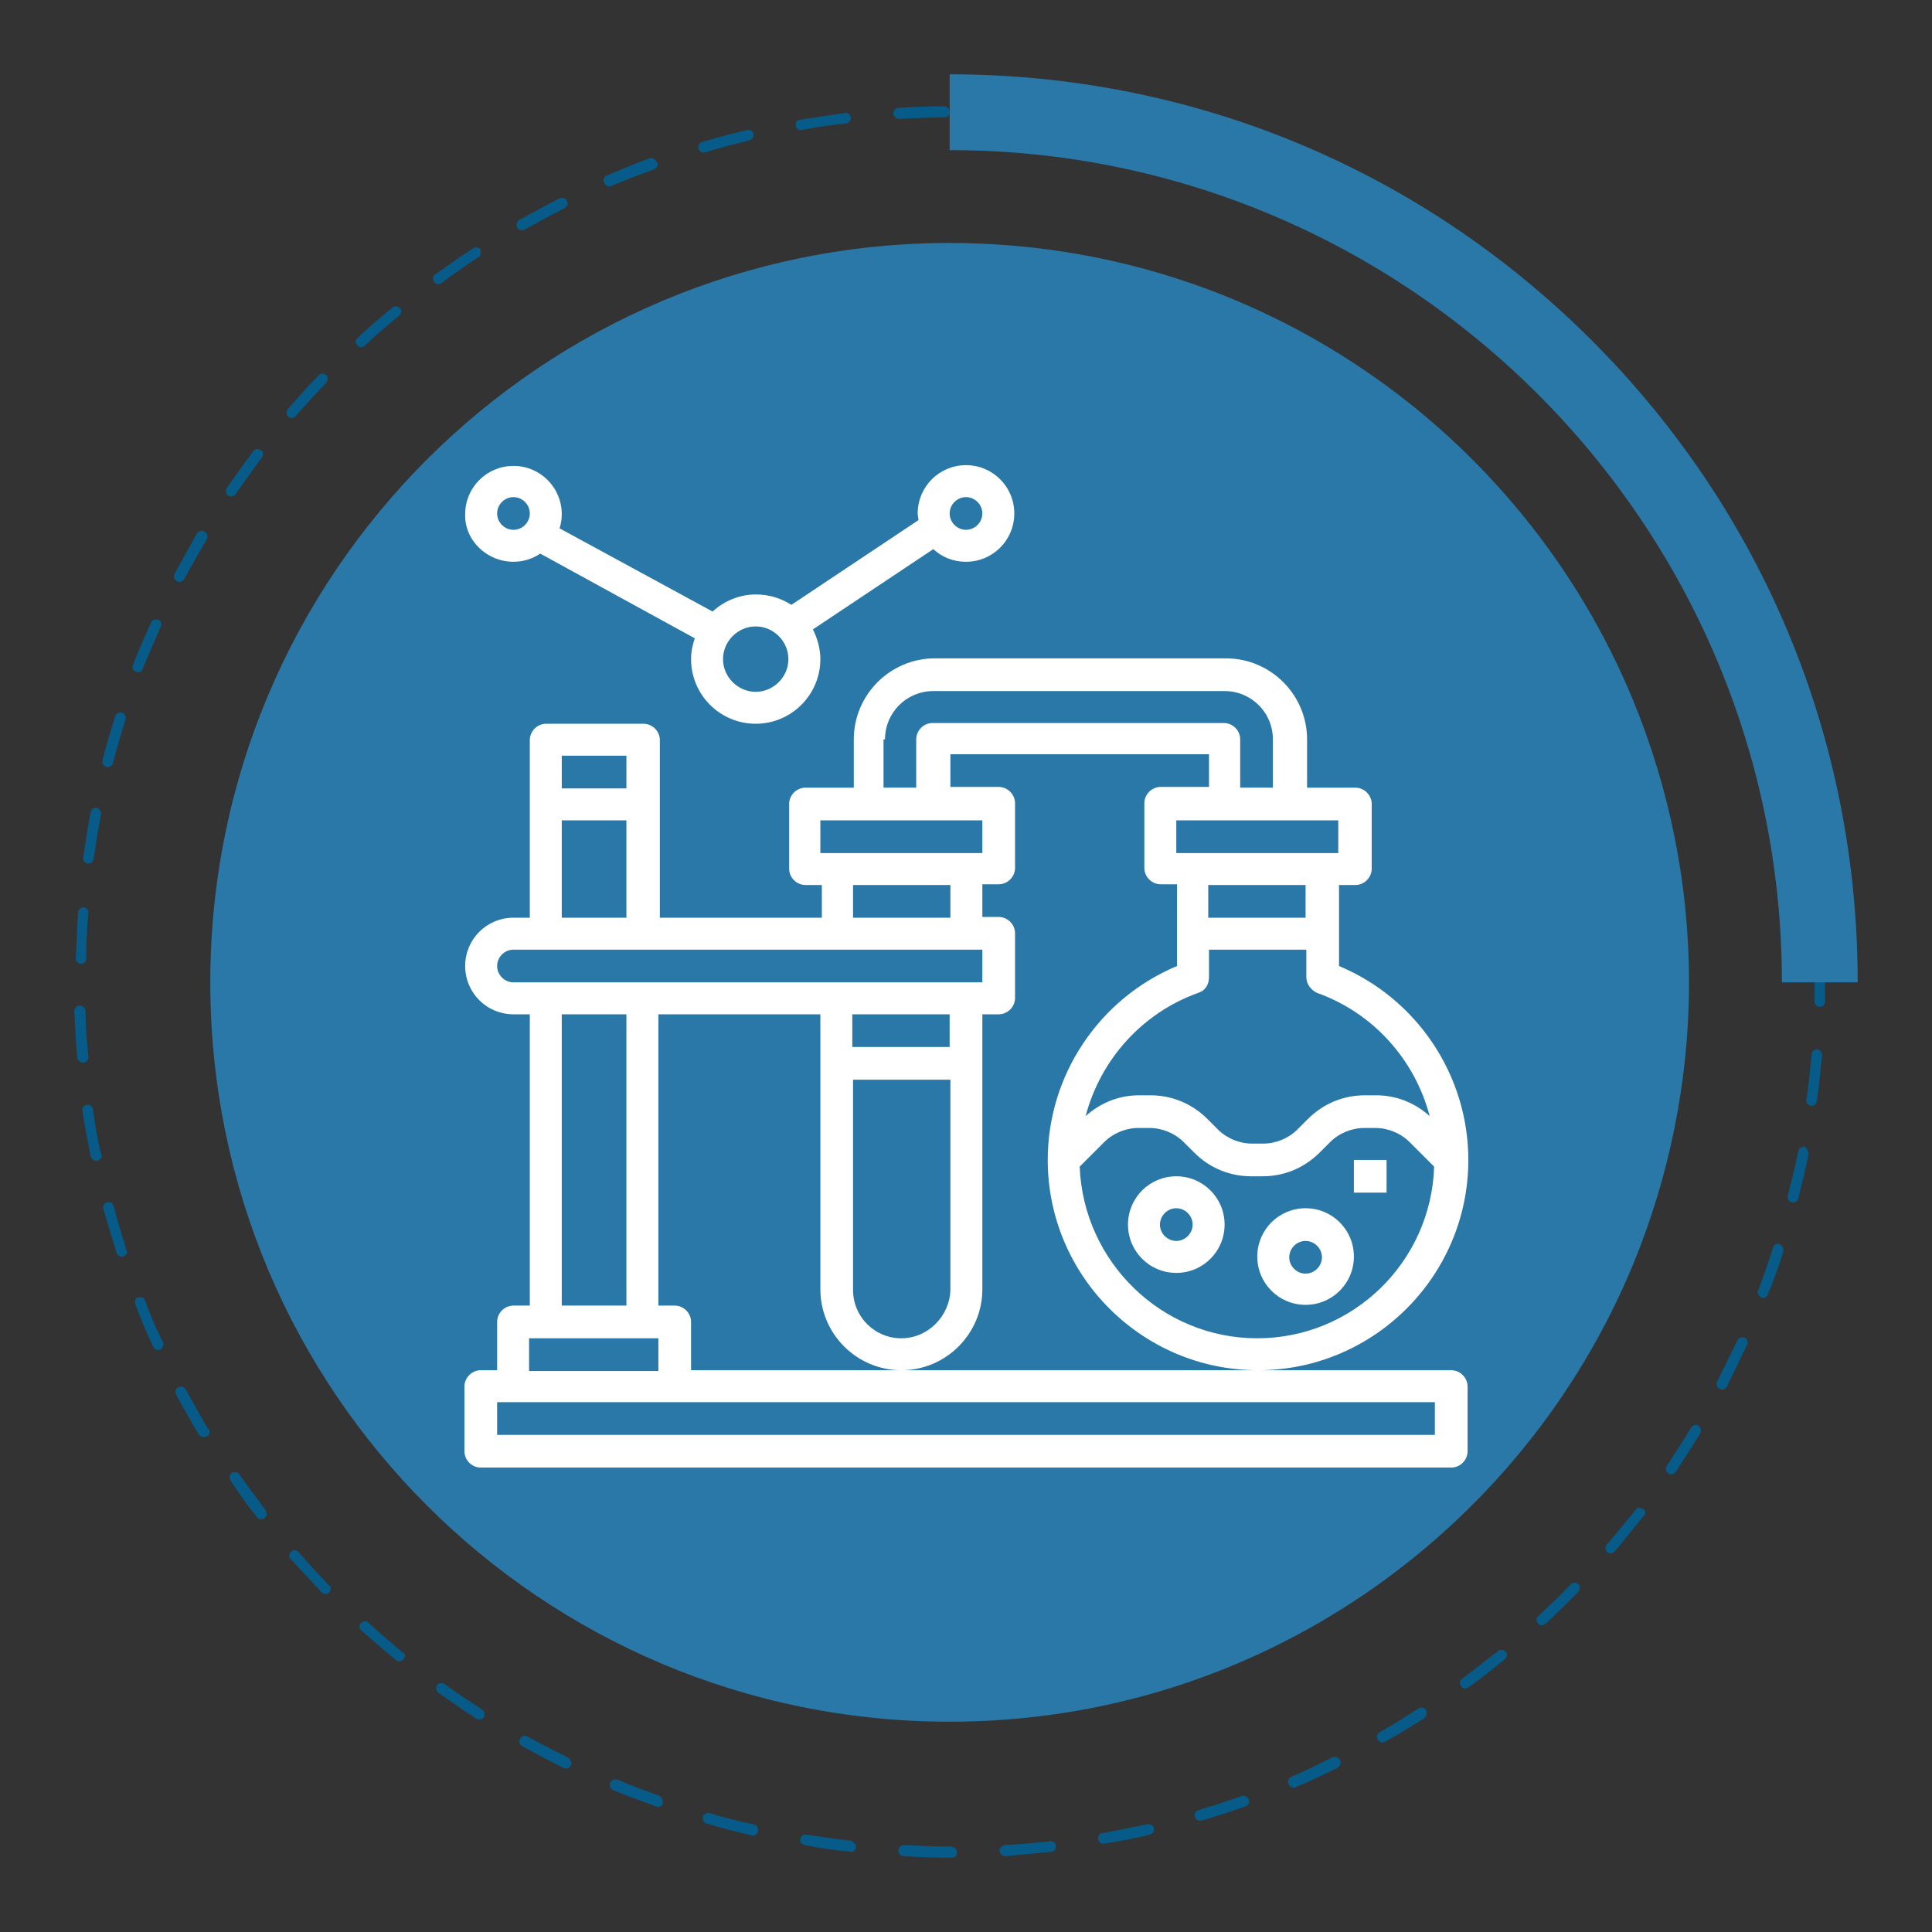 <?xml version="1.0" encoding="utf-8"?>
<!-- Generator: Adobe Illustrator 19.0.0, SVG Export Plug-In . SVG Version: 6.00 Build 0)  -->
<svg version="1.1" id="Layer_1" xmlns="http://www.w3.org/2000/svg" xmlns:xlink="http://www.w3.org/1999/xlink" x="0px" y="0px"
	 viewBox="-349 151 260 260" style="enable-background:new -349 151 260 260;" xml:space="preserve">
<rect x="-349" y="151" width="260" height="260" fill="#333333" stroke="none"/>
<style type="text/css">
	.st0{fill:#2A78A7;}
	.st1{fill:#065B89;}
	.st2{fill:#FFFFFF;}
</style>
<g>
	<path class="st0" d="M-221.2,382.7c-55,0-99.5-44.5-99.5-99.5s44.6-99.5,99.5-99.5c41.5,0,77.1,25.4,92,61.6
		c4.8,11.7,7.5,24.5,7.5,37.9s-2.7,26.2-7.5,37.9C-144.1,357.2-179.7,382.7-221.2,382.7z"/>
	<g>
		<path class="st1" d="M-103.4,283.2L-103.4,283.2c0,0.9,0,1.8,0,2.6c0,0.4-0.3,0.7-0.7,0.7c-0.4,0-0.7-0.3-0.7-0.7
			c0-0.9,0-1.7,0-2.6l0,0c0-1.2,0-2.3-0.1-3.5c0-0.4,0.3-0.7,0.7-0.7c0.4,0,0.7,0.3,0.7,0.7C-103.4,280.8-103.4,282-103.4,283.2z
			 M-103.8,293L-103.8,293c-0.2,2.1-0.4,4.2-0.7,6.2c-0.1,0.4-0.4,0.7-0.8,0.6s-0.7-0.4-0.6-0.8c0.3-2,0.5-4.1,0.7-6.1
			c0-0.4,0.4-0.7,0.8-0.7C-104.1,292.3-103.8,292.6-103.8,293z M-103.9,272.4c0,0.4-0.3,0.7-0.7,0.7c-0.4,0-0.8-0.3-0.8-0.7
			c-0.2-2-0.4-4.1-0.7-6.1c-0.1-0.4,0.2-0.8,0.6-0.8c0.4-0.1,0.8,0.2,0.8,0.6C-104.3,268.2-104,270.3-103.9,272.4L-103.9,272.4z
			 M-105.6,306.2v0.1c-0.4,2-0.9,4-1.4,6c-0.1,0.4-0.5,0.6-0.9,0.5s-0.6-0.5-0.5-0.9c0.5-2,1-4,1.4-6c0.1-0.4,0.5-0.6,0.9-0.6
			C-105.9,305.6-105.6,305.9-105.6,306.2z M-105.8,259.2c0,0.3-0.2,0.6-0.6,0.7s-0.8-0.2-0.9-0.6c-0.4-2-0.9-4-1.4-5.9
			c-0.1-0.4,0.1-0.8,0.5-0.9s0.8,0.1,0.9,0.5c0.5,2,1,4,1.4,6C-105.8,259.1-105.8,259.1-105.8,259.2z M-109,319.2c0,0.1,0,0.1,0,0.2
			c-0.6,2-1.3,3.9-2.1,5.8c-0.1,0.4-0.6,0.6-0.9,0.4s-0.6-0.6-0.4-0.9c0.7-1.9,1.4-3.8,2-5.8c0.1-0.4,0.5-0.6,0.9-0.5
			C-109.2,318.6-109,318.9-109,319.2z M-109.3,246.3c0,0.3-0.2,0.6-0.5,0.7c-0.4,0.1-0.8-0.1-0.9-0.5c-0.6-1.9-1.3-3.9-2.1-5.7
			c-0.1-0.4,0-0.8,0.4-0.9s0.8,0,0.9,0.4c0.7,1.9,1.5,3.9,2.1,5.8C-109.3,246.1-109.3,246.2-109.3,246.3z M-113.8,331.7
			c0,0.1,0,0.2-0.1,0.3c-0.9,1.9-1.8,3.7-2.7,5.6c-0.2,0.4-0.6,0.5-1,0.3s-0.5-0.6-0.3-1c0.9-1.8,1.8-3.7,2.7-5.5
			c0.2-0.4,0.6-0.5,1-0.4C-114,331.1-113.8,331.4-113.8,331.7z M-114.2,233.9c0,0.3-0.2,0.5-0.4,0.7c-0.4,0.2-0.8,0-1-0.4
			c-0.9-1.8-1.8-3.7-2.7-5.5c-0.2-0.4-0.1-0.8,0.3-1c0.4-0.2,0.8-0.1,1,0.3c1,1.8,1.9,3.7,2.7,5.5
			C-114.2,233.7-114.2,233.8-114.2,233.9z M-120.1,343.5c0,0.1,0,0.3-0.1,0.4c-1.1,1.8-2.2,3.5-3.3,5.2c-0.2,0.3-0.7,0.4-1,0.2
			c-0.3-0.2-0.4-0.7-0.2-1c1.1-1.7,2.2-3.4,3.3-5.2c0.2-0.3,0.7-0.5,1-0.2C-120.2,343-120.1,343.3-120.1,343.5z M-120.5,222.1
			c0,0.2-0.1,0.5-0.3,0.6c-0.3,0.2-0.8,0.1-1-0.2c-1.1-1.7-2.2-3.4-3.3-5.1c-0.2-0.3-0.1-0.8,0.2-1c0.3-0.2,0.8-0.1,1,0.2
			c1.2,1.7,2.3,3.4,3.4,5.2C-120.6,221.8-120.5,222-120.5,222.1z M-127.6,354.6c0,0.2,0,0.3-0.2,0.4c-1.3,1.6-2.6,3.2-3.9,4.8
			c-0.3,0.3-0.7,0.3-1,0.1c-0.3-0.3-0.3-0.7-0.1-1c1.3-1.5,2.6-3.1,3.9-4.7c0.2-0.3,0.7-0.4,1-0.1
			C-127.7,354.1-127.6,354.3-127.6,354.6z M-128.1,211.1c0,0.2-0.1,0.4-0.3,0.6c-0.3,0.2-0.8,0.2-1-0.1c-1.2-1.6-2.6-3.2-3.9-4.7
			c-0.3-0.3-0.2-0.8,0.1-1c0.3-0.3,0.8-0.2,1,0.1c1.3,1.5,2.7,3.2,3.9,4.8C-128.2,210.8-128.1,211-128.1,211.1z M-136.4,364.7
			c0,0.2-0.1,0.4-0.2,0.5c-1.4,1.5-2.9,2.9-4.4,4.3c-0.3,0.3-0.8,0.3-1,0c-0.3-0.3-0.3-0.8,0-1c1.5-1.4,3-2.8,4.4-4.3
			c0.3-0.3,0.7-0.3,1,0C-136.4,364.3-136.4,364.5-136.4,364.7z M-137,201.1c0,0.2-0.1,0.4-0.2,0.5c-0.3,0.3-0.7,0.3-1,0
			c-1.4-1.4-2.9-2.9-4.4-4.2c-0.3-0.3-0.3-0.7,0-1s0.7-0.3,1,0c1.5,1.4,3,2.8,4.4,4.3C-137,200.7-137,200.9-137,201.1z
			 M-146.2,373.7c0,0.2-0.1,0.4-0.3,0.6c-1.6,1.3-3.2,2.6-4.9,3.8c-0.3,0.2-0.8,0.2-1-0.2c-0.2-0.3-0.2-0.8,0.2-1
			c1.6-1.2,3.2-2.5,4.8-3.7c0.3-0.3,0.8-0.2,1,0.1C-146.2,373.4-146.2,373.6-146.2,373.7z M-146.9,192.1c0,0.2-0.1,0.3-0.2,0.5
			c-0.3,0.3-0.7,0.4-1,0.1c-1.6-1.3-3.2-2.5-4.8-3.7c-0.3-0.2-0.4-0.7-0.2-1s0.7-0.4,1-0.2c1.7,1.2,3.3,2.5,4.9,3.8
			C-147,191.7-146.9,191.9-146.9,192.1z M-157,381.6c0,0.2-0.1,0.5-0.3,0.6c-1.7,1.1-3.5,2.2-5.3,3.2c-0.3,0.2-0.8,0.1-1-0.3
			c-0.2-0.3-0.1-0.8,0.3-1c1.8-1,3.5-2.1,5.2-3.2c0.3-0.2,0.8-0.1,1,0.2C-157,381.3-157,381.5-157,381.6z M-157.7,184.3
			c0,0.1,0,0.3-0.1,0.4c-0.2,0.3-0.7,0.4-1,0.2c-1.7-1.1-3.5-2.1-5.2-3.1c-0.3-0.2-0.5-0.6-0.3-1c0.2-0.3,0.6-0.5,1-0.3
			c1.8,1,3.6,2.1,5.3,3.2C-157.8,183.8-157.7,184-157.7,184.3z M-168.6,388.2c0,0.3-0.1,0.5-0.4,0.7c-1.8,0.9-3.7,1.8-5.6,2.6
			c-0.4,0.2-0.8,0-1-0.4s0-0.8,0.4-1c1.9-0.8,3.7-1.7,5.5-2.6c0.4-0.2,0.8,0,1,0.3C-168.6,388-168.6,388.1-168.6,388.2z
			 M-169.4,177.8c0,0.1,0,0.2-0.1,0.3c-0.2,0.4-0.6,0.5-1,0.3c-1.8-0.9-3.7-1.7-5.6-2.5c-0.4-0.2-0.5-0.6-0.4-1
			c0.2-0.4,0.6-0.5,1-0.4c1.9,0.8,3.8,1.7,5.6,2.6C-169.6,177.2-169.4,177.5-169.4,177.8z M-180.9,393.4c0,0.3-0.2,0.6-0.5,0.7
			c-1.9,0.7-3.9,1.3-5.9,1.9c-0.4,0.1-0.8-0.1-0.9-0.5c-0.1-0.4,0.1-0.8,0.5-0.9c1.9-0.6,3.9-1.2,5.8-1.9c0.4-0.1,0.8,0.1,0.9,0.4
			C-180.9,393.3-180.9,393.3-180.9,393.4z M-181.8,172.6c0,0.1,0,0.2,0,0.2c-0.1,0.4-0.5,0.6-0.9,0.4c-1.9-0.7-3.9-1.3-5.8-1.9
			c-0.4-0.1-0.6-0.5-0.5-0.9c0.1-0.4,0.5-0.6,0.9-0.5c2,0.6,3.9,1.2,5.9,1.9C-182,172-181.8,172.3-181.8,172.6z M-193.7,397.2
			c0,0.3-0.2,0.6-0.6,0.7c-2,0.5-4,0.9-6.1,1.2c-0.4,0.1-0.8-0.2-0.8-0.6c-0.1-0.4,0.2-0.8,0.6-0.8c2-0.4,4-0.8,6-1.2
			c0.4-0.1,0.8,0.2,0.9,0.5C-193.7,397.1-193.7,397.2-193.7,397.2z M-194.6,168.9c0,0.1,0,0.1,0,0.2c-0.1,0.4-0.5,0.6-0.9,0.5
			c-2-0.4-4-0.8-6-1.2c-0.4-0.1-0.7-0.4-0.6-0.8c0.1-0.4,0.4-0.7,0.8-0.6c2,0.3,4.1,0.7,6.1,1.2
			C-194.8,168.3-194.6,168.6-194.6,168.9z M-206.9,399.5c0,0.4-0.3,0.7-0.6,0.7c-2,0.2-4.1,0.4-6.2,0.6c-0.4,0-0.7-0.3-0.8-0.7
			c0-0.4,0.3-0.7,0.7-0.8c2-0.1,4.1-0.3,6.1-0.5C-207.3,398.7-206.9,399-206.9,399.5L-206.9,399.5z M-207.8,166.7
			C-207.8,166.8-207.8,166.8-207.8,166.7c0,0.5-0.4,0.8-0.8,0.7c-2-0.2-4.1-0.4-6.1-0.5c-0.4,0-0.7-0.4-0.7-0.8s0.4-0.7,0.8-0.7
			c2,0.1,4.1,0.3,6.2,0.5C-208.1,166.1-207.8,166.4-207.8,166.7z M-220.2,400.3c0,0.4-0.3,0.7-0.7,0.7h-0.3c-2.1,0-4.1-0.1-6.2-0.2
			c-0.4,0-0.7-0.4-0.7-0.8c0-0.4,0.4-0.7,0.8-0.7c2,0.1,4.1,0.2,6.1,0.2h0.3C-220.5,399.6-220.2,399.9-220.2,400.3L-220.2,400.3z
			 M-221.2,166.1c0,0.4-0.3,0.7-0.7,0.7c-2,0-4.1,0.1-6.1,0.2c-0.4,0-0.7-0.3-0.8-0.7c0-0.4,0.3-0.7,0.7-0.8c2-0.1,4.1-0.2,6.2-0.2
			C-221.5,165.3-221.2,165.7-221.2,166.1L-221.2,166.1z M-233.8,399.5C-233.8,399.6-233.8,399.6-233.8,399.5c0,0.5-0.4,0.8-0.8,0.7
			c-2-0.2-4.1-0.5-6.1-0.9c-0.4-0.1-0.7-0.4-0.6-0.8c0.1-0.4,0.4-0.7,0.8-0.6c2,0.3,4,0.6,6,0.8
			C-234.1,398.9-233.8,399.2-233.8,399.5z M-234.5,166.9c0,0.4-0.3,0.7-0.6,0.7c-2,0.2-4,0.5-6,0.9c-0.4,0.1-0.8-0.2-0.8-0.6
			c-0.1-0.4,0.2-0.8,0.6-0.8c2-0.3,4.1-0.6,6.1-0.9C-234.9,166.1-234.6,166.4-234.5,166.9C-234.5,166.8-234.5,166.9-234.5,166.9z
			 M-247,397.3c0,0.1,0,0.1,0,0.2c-0.1,0.4-0.5,0.6-0.9,0.5c-2-0.5-4-1-6-1.6c-0.4-0.1-0.6-0.5-0.5-0.9s0.5-0.6,0.9-0.5
			c1.9,0.6,3.9,1.1,5.9,1.5C-247.1,396.6-247,396.9-247,397.3z M-247.6,169.2c0,0.3-0.2,0.6-0.6,0.7c-2,0.5-4,1-5.9,1.6
			c-0.4,0.1-0.8-0.1-0.9-0.5s0.1-0.8,0.5-0.9c2-0.6,4-1.1,6-1.6c0.4-0.1,0.8,0.1,0.9,0.5C-247.6,169.1-247.6,169.2-247.6,169.2z
			 M-259.8,393.5c0,0.1,0,0.2,0,0.2c-0.1,0.4-0.6,0.6-0.9,0.4c-1.9-0.7-3.9-1.4-5.8-2.2c-0.4-0.2-0.5-0.6-0.4-1
			c0.2-0.4,0.6-0.5,1-0.4c1.9,0.8,3.8,1.5,5.7,2.2C-260,392.9-259.8,393.2-259.8,393.5z M-260.5,173.1c0,0.3-0.2,0.6-0.5,0.7
			c-1.9,0.7-3.8,1.4-5.7,2.2c-0.4,0.2-0.8,0-1-0.4c-0.2-0.4,0-0.8,0.4-1c1.9-0.8,3.8-1.6,5.7-2.3c0.4-0.1,0.8,0.1,0.9,0.4
			C-260.5,172.9-260.5,173-260.5,173.1z M-272.1,388.3c0,0.1,0,0.2-0.1,0.3c-0.2,0.4-0.6,0.5-1,0.3c-1.8-0.9-3.7-1.9-5.5-2.9
			c-0.4-0.2-0.5-0.6-0.3-1c0.2-0.4,0.6-0.5,1-0.3c1.8,1,3.6,1.9,5.4,2.8C-272.3,387.8-272.1,388-272.1,388.3z M-272.6,178.3
			c0,0.3-0.1,0.5-0.4,0.7c-1.8,0.9-3.6,1.9-5.4,2.9c-0.3,0.2-0.8,0.1-1-0.3c-0.2-0.3-0.1-0.8,0.3-1c1.8-1,3.6-2,5.4-2.9
			c0.4-0.2,0.8,0,1,0.3C-272.8,178.1-272.6,178.2-272.6,178.3z M-283.8,381.7c0,0.1,0,0.3-0.1,0.4c-0.2,0.3-0.7,0.4-1,0.2
			c-1.7-1.1-3.4-2.3-5.1-3.5c-0.3-0.2-0.4-0.7-0.2-1c0.2-0.3,0.7-0.4,1-0.2c1.6,1.2,3.3,2.3,5,3.4
			C-283.9,381.2-283.8,381.5-283.8,381.7z M-284.3,185c0,0.2-0.1,0.5-0.3,0.6c-1.7,1.1-3.4,2.3-5,3.5c-0.3,0.2-0.8,0.2-1-0.2
			c-0.2-0.3-0.2-0.8,0.2-1c1.7-1.2,3.4-2.4,5.1-3.5c0.3-0.2,0.8-0.1,1,0.2C-284.4,184.7-284.3,184.8-284.3,185z M-294.5,373.8
			c0,0.2-0.1,0.3-0.2,0.5c-0.3,0.3-0.7,0.4-1,0.1c-1.6-1.3-3.2-2.7-4.7-4c-0.3-0.3-0.3-0.7,0-1c0.3-0.3,0.7-0.3,1,0
			c1.5,1.4,3.1,2.7,4.6,4C-294.6,373.4-294.5,373.6-294.5,373.8z M-295,192.9c0,0.2-0.1,0.4-0.3,0.6c-1.6,1.3-3.1,2.6-4.6,4
			c-0.3,0.3-0.8,0.3-1,0c-0.3-0.3-0.3-0.8,0-1c1.5-1.4,3.1-2.8,4.7-4.1c0.3-0.3,0.8-0.2,1,0.1C-295,192.6-295,192.7-295,192.9z
			 M-304.5,364.8c0,0.2-0.1,0.4-0.2,0.5c-0.3,0.3-0.7,0.3-1,0c-1.4-1.5-2.8-3-4.2-4.5c-0.3-0.3-0.2-0.8,0.1-1c0.3-0.3,0.8-0.2,1,0.1
			c1.3,1.5,2.7,3,4.1,4.5C-304.5,364.4-304.5,364.6-304.5,364.8z M-304.9,202c0,0.2-0.1,0.4-0.2,0.5c-1.4,1.5-2.8,3-4.1,4.5
			c-0.3,0.3-0.7,0.3-1,0.1c-0.3-0.3-0.3-0.7-0.1-1c1.3-1.5,2.7-3.1,4.2-4.6c0.3-0.3,0.7-0.3,1,0C-304.9,201.6-304.9,201.8-304.9,202
			z M-313.1,354.7c0,0.2-0.1,0.4-0.3,0.6c-0.3,0.2-0.8,0.2-1-0.1c-1.3-1.6-2.5-3.3-3.6-5c-0.2-0.3-0.1-0.8,0.2-1
			c0.3-0.2,0.8-0.1,1,0.2c1.2,1.7,2.4,3.3,3.6,4.9C-313.3,354.4-313.1,354.5-313.1,354.7z M-313.6,212.1c0,0.2,0,0.3-0.1,0.4
			c-1.2,1.6-2.4,3.3-3.6,5c-0.2,0.3-0.7,0.4-1,0.2c-0.3-0.2-0.4-0.7-0.2-1c1.2-1.7,2.4-3.4,3.6-5c0.2-0.3,0.7-0.4,1-0.1
			C-313.6,211.7-313.6,211.9-313.6,212.1z M-320.8,343.7c0,0.2-0.1,0.5-0.4,0.6c-0.3,0.2-0.8,0.1-1-0.2c-1.1-1.8-2.1-3.6-3.1-5.4
			c-0.2-0.4-0.1-0.8,0.3-1s0.8-0.1,1,0.3c1,1.8,2,3.6,3,5.3C-320.8,343.4-320.8,343.5-320.8,343.7z M-321.1,223.2
			c0,0.1,0,0.3-0.1,0.4c-1,1.7-2,3.5-3,5.3c-0.2,0.4-0.6,0.5-1,0.3s-0.5-0.6-0.3-1c1-1.8,2-3.6,3-5.4c0.2-0.3,0.7-0.5,1-0.3
			S-321.1,223-321.1,223.2z M-327,331.9c0,0.3-0.2,0.5-0.4,0.7c-0.4,0.2-0.8,0-1-0.4c-0.9-1.9-1.7-3.8-2.4-5.7
			c-0.1-0.4,0-0.8,0.4-0.9s0.8,0,0.9,0.4c0.7,1.9,1.5,3.8,2.4,5.6C-327,331.7-327,331.8-327,331.9z M-327.3,235.1
			c0,0.1,0,0.2-0.1,0.3c-0.8,1.8-1.6,3.7-2.4,5.6c-0.1,0.4-0.6,0.6-0.9,0.4c-0.4-0.1-0.6-0.6-0.4-0.9c0.7-1.9,1.6-3.8,2.4-5.7
			c0.2-0.4,0.6-0.5,1-0.4C-327.4,234.5-327.3,234.8-327.3,235.1z M-331.9,319.4c0,0.3-0.2,0.6-0.5,0.7c-0.4,0.1-0.8-0.1-0.9-0.5
			c-0.6-1.9-1.2-3.9-1.8-5.9c-0.1-0.4,0.1-0.8,0.5-0.9s0.8,0.1,0.9,0.5c0.5,2,1.1,3.9,1.7,5.9C-331.9,319.3-331.9,319.4-331.9,319.4
			z M-332.1,247.6c0,0.1,0,0.1,0,0.2c-0.6,1.9-1.2,3.9-1.7,5.9c-0.1,0.4-0.5,0.6-0.9,0.5s-0.6-0.5-0.5-0.9c0.5-2,1.1-4,1.7-5.9
			c0.1-0.4,0.5-0.6,0.9-0.5C-332.3,247-332.1,247.3-332.1,247.6z M-335.3,306.5c0,0.3-0.2,0.6-0.6,0.7s-0.8-0.2-0.9-0.6
			c-0.4-2-0.8-4.1-1.1-6.1c-0.1-0.4,0.2-0.8,0.6-0.8c0.4-0.1,0.8,0.2,0.8,0.6c0.3,2,0.6,4,1.1,6
			C-335.3,306.4-335.3,306.5-335.3,306.5z M-335.4,260.5v0.1c-0.4,2-0.7,4-1,6c-0.1,0.4-0.4,0.7-0.8,0.6c-0.4-0.1-0.7-0.4-0.6-0.8
			c0.3-2,0.6-4.1,1-6.1c0.1-0.4,0.5-0.7,0.9-0.6C-335.6,259.9-335.4,260.2-335.4,260.5z M-337.1,293.3c0,0.4-0.3,0.7-0.7,0.7
			s-0.8-0.3-0.8-0.7c-0.2-2-0.3-4.1-0.4-6.2c0-0.4,0.3-0.7,0.7-0.8c0.4,0,0.7,0.3,0.8,0.7C-337.5,289.1-337.3,291.2-337.1,293.3
			C-337.1,293.2-337.1,293.3-337.1,293.3z M-337.1,273.8L-337.1,273.8c-0.2,2.1-0.3,4.1-0.3,6.2c0,0.4-0.3,0.7-0.7,0.7
			s-0.7-0.3-0.7-0.7c0.1-2.1,0.2-4.1,0.3-6.2c0-0.4,0.4-0.7,0.8-0.7C-337.5,273.1-337.1,273.4-337.1,273.8z"/>
	</g>
	<g>
		<path class="st0" d="M-99,283.2h-10.2c0-61.8-50.3-112-112-112V161c32.6,0,63.3,12.7,86.4,35.8C-111.7,219.9-99,250.5-99,283.2z"
			/>
	</g>
</g>
<g>
	<path class="st2" d="M-153.7,335.4H-256v-6.5c0-1.2-1-2.2-2.2-2.2h-2.2v-39.2h21.8v37c0,6,4.9,10.9,10.9,10.9s10.9-4.9,10.9-10.9
		v-37h2.2c1.2,0,2.2-1,2.2-2.2v-8.7c0-1.2-1-2.2-2.2-2.2h-2.2v-4.4h2.2c1.2,0,2.2-1,2.2-2.2v-8.7c0-1.2-1-2.2-2.2-2.2h-6.5v-4.4
		h34.8v4.4h-6.5c-1.2,0-2.2,1-2.2,2.2v8.7c0,1.2,1,2.2,2.2,2.2h2.2V281c-10.5,4.4-17.4,14.7-17.4,26.1c0,15.6,12.7,28.3,28.3,28.3
		s28.3-12.7,28.3-28.3c0-11.4-6.9-21.7-17.4-26.1v-10.9h2.2c1.2,0,2.2-1,2.2-2.2v-8.7c0-1.2-1-2.2-2.2-2.2h-6.5v-6.5
		c0-6-4.9-10.9-10.9-10.9h-39.2c-6,0-10.9,4.9-10.9,10.9v6.5h-6.5c-1.2,0-2.2,1-2.2,2.2v8.7c0,1.2,1,2.2,2.2,2.2h2.2v4.4h-21.8
		v-23.9c0-1.2-1-2.2-2.2-2.2h-13.1c-1.2,0-2.2,1-2.2,2.2v23.9h-2.2c-3.6,0-6.5,2.9-6.5,6.5s2.9,6.5,6.5,6.5h2.2v39.2h-2.2
		c-1.2,0-2.2,1-2.2,2.2v6.5h-2.2c-1.2,0-2.2,1-2.2,2.2v8.7c0,1.2,1,2.2,2.2,2.2h130.6c1.2,0,2.2-1,2.2-2.2v-8.7
		C-151.5,336.4-152.5,335.4-153.7,335.4L-153.7,335.4z M-227.7,331.1c-3.6,0-6.5-2.9-6.5-6.5v-28.3h13.1v28.3
		C-221.2,328.1-224.1,331.1-227.7,331.1L-227.7,331.1z M-221.2,291.9h-13.1v-4.4h13.1V291.9z M-179.8,331.1
		c-12.9,0-23.4-10.3-23.9-23.1l3.3-3.3c1.2-1.2,2.9-1.9,4.6-1.9h1.5c1.7,0,3.4,0.7,4.6,1.9l1.4,1.4c2.1,2.1,4.8,3.2,7.7,3.2h1.5
		c2.9,0,5.6-1.1,7.7-3.2l1.4-1.4c1.2-1.2,2.9-1.9,4.6-1.9h1.5c1.7,0,3.4,0.7,4.6,1.9l3.3,3.3C-156.4,320.8-166.9,331.1-179.8,331.1
		L-179.8,331.1z M-156.6,301.2c-2-1.8-4.5-2.8-7.2-2.8h-1.5c-2.9,0-5.6,1.1-7.7,3.2l-1.4,1.4c-1.2,1.2-2.9,1.9-4.6,1.9h-1.5
		c-1.7,0-3.4-0.7-4.6-1.9l-1.4-1.4c-2.1-2.1-4.8-3.2-7.7-3.2h-1.5c-2.7,0-5.2,1-7.2,2.8c2-7.6,7.6-13.9,15.2-16.6
		c0.9-0.3,1.4-1.1,1.4-2.1v-3.7h13.1v3.7c0,0.9,0.6,1.7,1.4,2.1C-164.2,287.3-158.6,293.6-156.6,301.2L-156.6,301.2z M-173.3,274.5
		h-13.1v-4.4h13.1V274.5z M-168.9,265.8h-21.8v-4.4h21.8V265.8z M-229.9,250.5c0-3.6,2.9-6.5,6.5-6.5h39.2c3.6,0,6.5,2.9,6.5,6.5
		v6.5h-4.4v-6.5c0-1.2-1-2.2-2.2-2.2h-39.2c-1.2,0-2.2,1-2.2,2.2v6.5h-4.4V250.5z M-238.6,261.4h21.8v4.4h-21.8V261.4z
		 M-234.2,270.1h13.1v4.4h-13.1V270.1z M-264.7,252.7v4.4h-8.7v-4.4H-264.7z M-273.4,261.4h8.7v13.1h-8.7V261.4z M-282.1,281
		c0-1.2,1-2.2,2.2-2.2h63.1v4.4h-63.1C-281.1,283.2-282.1,282.2-282.1,281L-282.1,281z M-273.4,287.5h8.7v39.2h-8.7V287.5z
		 M-277.8,331.1h17.4v4.4h-17.4V331.1z M-155.9,344.1h-126.2v-4.4h126.2V344.1z M-155.9,344.1"/>
	<path class="st2" d="M-190.7,309.3c-3.6,0-6.5,2.9-6.5,6.5s2.9,6.5,6.5,6.5c3.6,0,6.5-2.9,6.5-6.5S-187.1,309.3-190.7,309.3
		L-190.7,309.3z M-190.7,318c-1.2,0-2.2-1-2.2-2.2s1-2.2,2.2-2.2c1.2,0,2.2,1,2.2,2.2S-189.5,318-190.7,318L-190.7,318z M-190.7,318
		"/>
	<path class="st2" d="M-173.3,313.6c-3.6,0-6.5,2.9-6.5,6.5s2.9,6.5,6.5,6.5c3.6,0,6.5-2.9,6.5-6.5S-169.7,313.6-173.3,313.6
		L-173.3,313.6z M-173.3,322.4c-1.2,0-2.2-1-2.2-2.2s1-2.2,2.2-2.2c1.2,0,2.2,1,2.2,2.2S-172.1,322.4-173.3,322.4L-173.3,322.4z
		 M-173.3,322.4"/>
	<rect x="-166.8" y="307.1" class="st2" width="4.4" height="4.4"/>
	<path class="st2" d="M-279.9,226.6c1.3,0,2.6-0.4,3.6-1.1l20.8,11.4c-0.3,0.9-0.5,1.8-0.5,2.8c0,4.8,3.9,8.7,8.7,8.7
		c4.8,0,8.7-3.9,8.7-8.7c0-1.4-0.4-2.8-1-4l16.2-10.8c1.2,1.1,2.7,1.7,4.4,1.7c3.6,0,6.5-2.9,6.5-6.5c0-3.6-2.9-6.5-6.5-6.5
		c-3.6,0-6.5,2.9-6.5,6.5c0,0.3,0.1,0.6,0.1,0.9l-17.1,11.4c-1.4-0.9-3-1.4-4.8-1.4c-2.2,0-4.3,0.9-5.8,2.3l-20.6-11.2
		c0.2-0.6,0.3-1.2,0.3-1.9c0-3.6-2.9-6.5-6.5-6.5c-3.6,0-6.5,2.9-6.5,6.5C-286.5,223.7-283.5,226.6-279.9,226.6L-279.9,226.6z
		 M-219,217.9c1.2,0,2.2,1,2.2,2.2c0,1.2-1,2.2-2.2,2.2s-2.2-1-2.2-2.2C-221.2,218.9-220.2,217.9-219,217.9L-219,217.9z
		 M-247.3,235.3c2.4,0,4.4,2,4.4,4.4s-2,4.4-4.4,4.4c-2.4,0-4.4-2-4.4-4.4S-249.7,235.3-247.3,235.3L-247.3,235.3z M-279.9,217.9
		c1.2,0,2.2,1,2.2,2.2c0,1.2-1,2.2-2.2,2.2c-1.2,0-2.2-1-2.2-2.2C-282.1,218.9-281.1,217.9-279.9,217.9L-279.9,217.9z M-279.9,217.9
		"/>
</g>
</svg>
